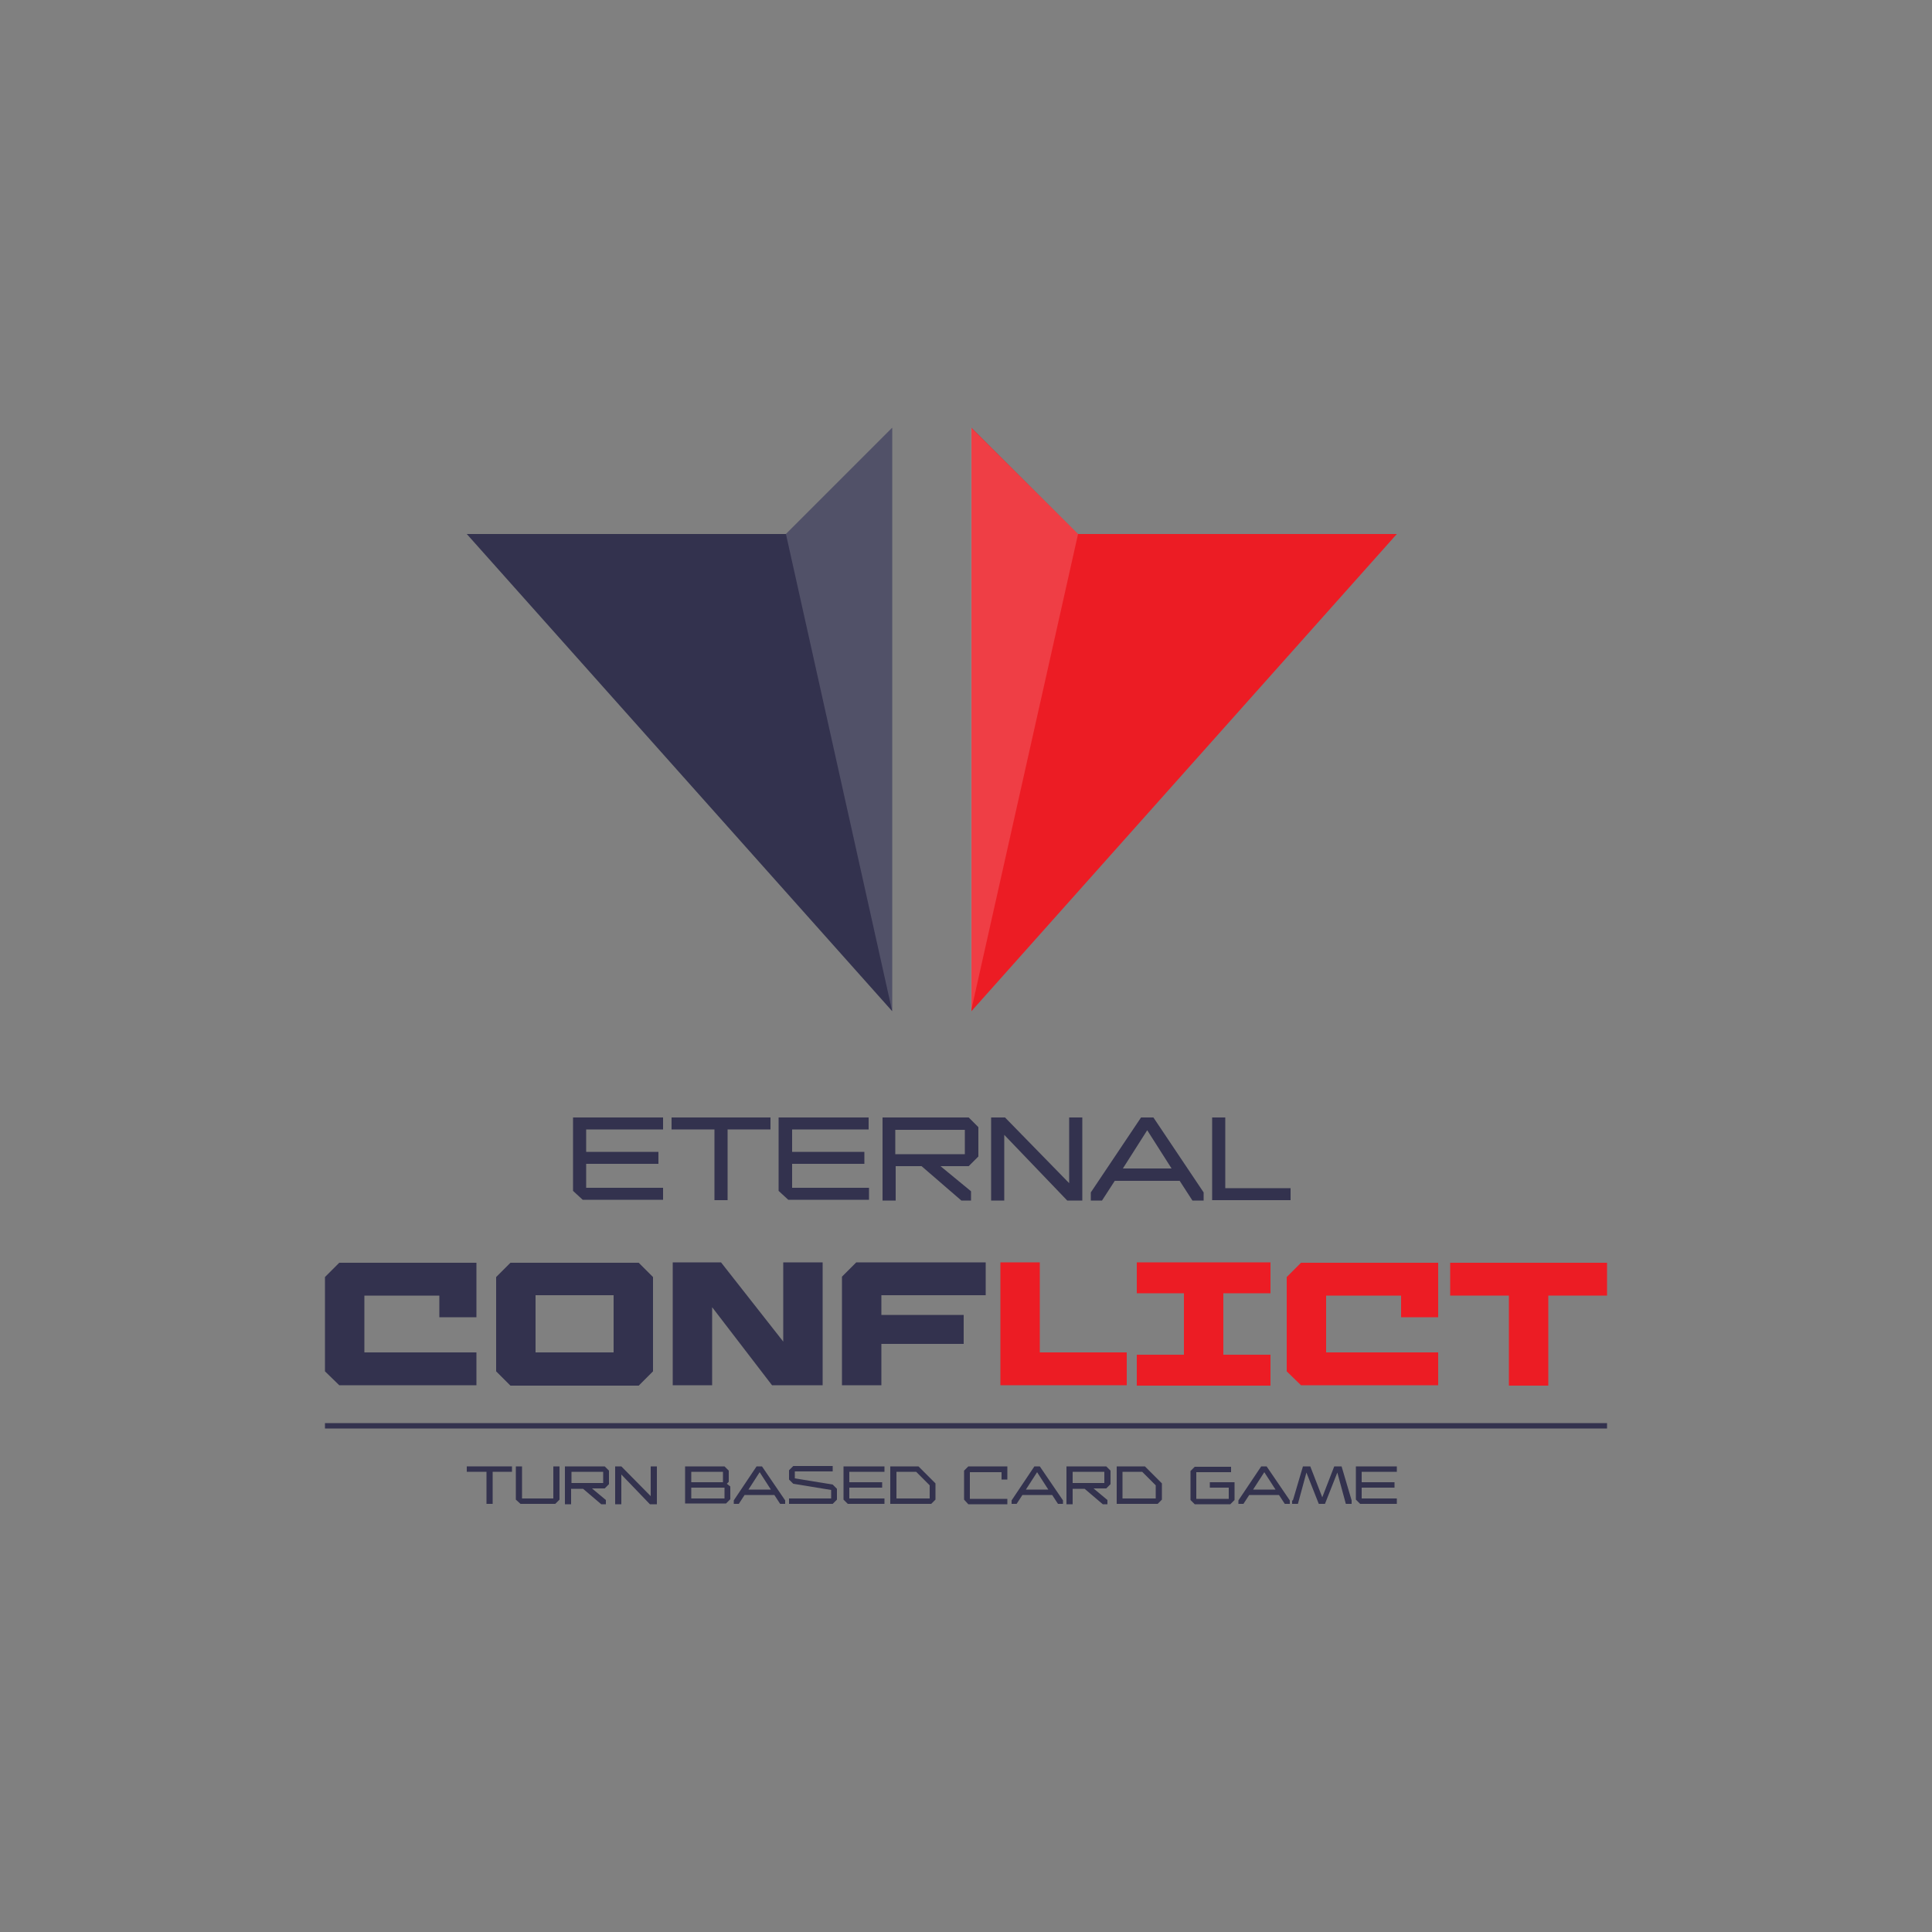 <?xml version="1.0" encoding="utf-8"?>
<!-- Generator: Adobe Illustrator 24.0.1, SVG Export Plug-In . SVG Version: 6.00 Build 0)  -->
<svg version="1.1" id="Layer_1" xmlns="http://www.w3.org/2000/svg" xmlns:xlink="http://www.w3.org/1999/xlink" x="0px" y="0px"
	 viewBox="0 0 500 500" style="enable-background:new 0 0 500 500;" xml:space="preserve">
<rect x="0" y="0" width="500" height="500" fill="#808080" stroke="none"/>
<style type="text/css">
	.st0{fill:#33324E;}
	.st1{fill:#EC1C24;}
	.st2{opacity:0.15;fill:#FFFFFF;}
</style>
<title>Logoi Grid</title>
<g>
	<g>
		<path class="st0" d="M125.9,380.9h-5.1v-1.4h11.7v1.4h-5v8.3h-1.6V380.9z"/>
		<path class="st0" d="M133.5,388.1v-8.6h1.6v8.3h8.1v-8.3h1.6v8.6l-1.1,1.1h-9L133.5,388.1z"/>
		<path class="st0" d="M146.3,379.5h10.2l1.1,1.1v3.5l-1.1,1.1h-3.3l3.6,3v1.1h-1.2l-4.7-4h-3.1v4h-1.6V379.5z M156.1,383.8v-2.9
			h-8.2v2.9H156.1z"/>
		<path class="st0" d="M159.2,379.5h1.6l7.6,7.7v-7.7h1.6v9.8h-1.8l-7.4-7.7v7.7h-1.6V379.5z"/>
		<path class="st0" d="M177.3,379.5h10.2l1.1,1.1v2.9l-0.5,0.5l0.9,0.7v3.3l-1.1,1.1h-10.6V379.5z M187.1,383.6v-2.7h-8.2v2.7H187.1
			z M187.5,387.8v-2.8h-8.6v2.8H187.5z"/>
		<path class="st0" d="M203.2,388.3v0.9h-1.3l-1.5-2.3h-7.7l-1.5,2.3h-1.3v-0.9l5.9-8.8h1.4L203.2,388.3z M199.5,385.5l-2.9-4.5
			l-2.9,4.5H199.5z"/>
		<path class="st0" d="M204.2,387.8h10.9v-2.2l-9.8-1.6l-1.1-1.1v-2.4l1.1-1.1h10.2v1.4h-9.8v1.8l9.8,1.6l1.1,1.1v2.8l-1.1,1.1
			h-11.3V387.8z"/>
		<path class="st0" d="M218.3,388.1v-8.6h10.6v1.4h-9.1v2.7h8.5v1.4h-8.5v2.8h9.1v1.4h-9.5L218.3,388.1z"/>
		<path class="st0" d="M230.4,379.5h7.3l4.4,4.4v4.2l-1.1,1.1h-10.6V379.5z M240.6,387.8v-3.4l-3.5-3.5H232v6.9H240.6z"/>
		<path class="st0" d="M249.5,388.1v-7.5l1.1-1.1h10.1v3.4h-1.5v-1.9h-8.2v6.9h9.7v1.4h-10.1L249.5,388.1z"/>
		<path class="st0" d="M275.1,388.3v0.9h-1.3l-1.5-2.3h-7.7l-1.5,2.3h-1.3v-0.9l5.9-8.8h1.4L275.1,388.3z M271.3,385.5l-2.9-4.5
			l-2.9,4.5H271.3z"/>
		<path class="st0" d="M276.1,379.5h10.2l1.1,1.1v3.5l-1.1,1.1H283l3.6,3v1.1h-1.2l-4.7-4h-3.1v4h-1.6V379.5z M285.8,383.8v-2.9
			h-8.2v2.9H285.8z"/>
		<path class="st0" d="M289,379.5h7.3l4.4,4.4v4.2l-1.1,1.1H289V379.5z M299.1,387.8v-3.4l-3.5-3.5h-5.1v6.9H299.1z"/>
		<path class="st0" d="M319.5,383.6v4.6l-1.1,1.1h-9.2l-1.1-1.1v-7.5l1.1-1.1h9.4v1.4h-9v6.9h8.4V385h-4.9v-1.4H319.5z"/>
		<path class="st0" d="M333.8,388.3v0.9h-1.3l-1.5-2.3h-7.7l-1.5,2.3h-1.3v-0.9l5.9-8.8h1.4L333.8,388.3z M330.1,385.5l-2.9-4.5
			l-2.9,4.5H330.1z"/>
		<path class="st0" d="M334.6,388.3l2.6-8.8h1.9l3.1,8l3.1-8h1.9l2.6,8.8v0.9h-1.5l-2.2-8.1l-3.2,8.1h-1.6l-3.2-8.1l-2.2,8.1h-1.5
			V388.3z"/>
		<path class="st0" d="M350.9,388.1v-8.6h10.6v1.4h-9.1v2.7h8.5v1.4h-8.5v2.8h9.1v1.4H352L350.9,388.1z"/>
	</g>
	<g>
		<path class="st0" d="M84.1,354.9v-24.4l3.7-3.7h35.5v14.1h-9.6v-5.6H94.3V350h29v8.5H87.8L84.1,354.9z"/>
		<path class="st0" d="M128.4,354.9v-24.4l3.7-3.7h33.2l3.7,3.7v24.4l-3.7,3.7h-33.2L128.4,354.9z M158.8,350v-14.8h-20.2V350H158.8
			z"/>
		<path class="st0" d="M174.1,326.7h12.5l16.1,20.5v-20.5h10.2v31.8h-13.1l-15.5-20.2v20.2h-10.2V326.7z"/>
		<path class="st0" d="M217.9,330.4l3.7-3.7h33.5v8.5h-27v5.1h21.3v7.5h-21.3v10.7h-10.2V330.4z"/>
		<path class="st1" d="M258.9,326.7h10.2V350h22.5v8.5h-32.7V326.7z"/>
		<path class="st1" d="M294.2,350.6h12.2v-15.9h-12.2v-8h34.6v8h-12.2v15.9h12.2v8h-34.6V350.6z"/>
		<path class="st1" d="M333,354.9v-24.4l3.7-3.7h35.5v14.1h-9.6v-5.6h-19.4V350h29v8.5h-35.5L333,354.9z"/>
		<path class="st1" d="M390.5,335.3h-15.2v-8.5h40.6v8.5h-15.2v23.3h-10.2V335.3z"/>
	</g>
	<polygon class="st0" points="120.8,138.2 230.9,261.7 230.9,110.7 203.4,138.2 	"/>
	<polygon class="st1" points="361.5,138.2 251.4,261.7 251.4,110.7 279,138.2 	"/>
	<g>
		<path class="st0" d="M148.3,308.2v-19h23.3v3.1h-19.9v5.8h18.7v3.1h-18.7v6.2h19.9v3.1h-20.8L148.3,308.2z"/>
		<path class="st0" d="M184.9,292.3h-11.1v-3.1h25.6v3.1h-11.1v18.3h-3.4V292.3z"/>
		<path class="st0" d="M201.5,308.2v-19h23.3v3.1H205v5.8h18.7v3.1H205v6.2h19.9v3.1H204L201.5,308.2z"/>
		<path class="st0" d="M228.3,289.2h22.4l2.5,2.5v7.6l-2.5,2.5h-7.3l7.9,6.5v2.4h-2.5l-10.3-8.9h-6.7v8.9h-3.4V289.2z M249.7,298.7
			v-6.3h-18v6.3H249.7z"/>
		<path class="st0" d="M256.6,289.2h3.5l16.6,17v-17h3.4v21.5h-3.9l-16.3-17v17h-3.4V289.2z"/>
		<path class="st0" d="M311.5,308.6v2.1h-2.9l-3.3-5.1h-16.8l-3.3,5.1h-2.9v-2.1l13-19.4h3.2L311.5,308.6z M303.2,302.4l-6.3-9.9
			l-6.3,9.9H303.2z"/>
		<path class="st0" d="M313.7,289.2h3.4v18.3H334v3.1h-20.3V289.2z"/>
	</g>
	<rect x="84.1" y="368.3" class="st0" width="331.8" height="1.4"/>
	<polygon class="st2" points="230.9,110.7 203.4,138.2 230.9,261.7 	"/>
	<polygon class="st2" points="251.3,110.7 279,138.2 251.3,261.7 	"/>
</g>
</svg>
